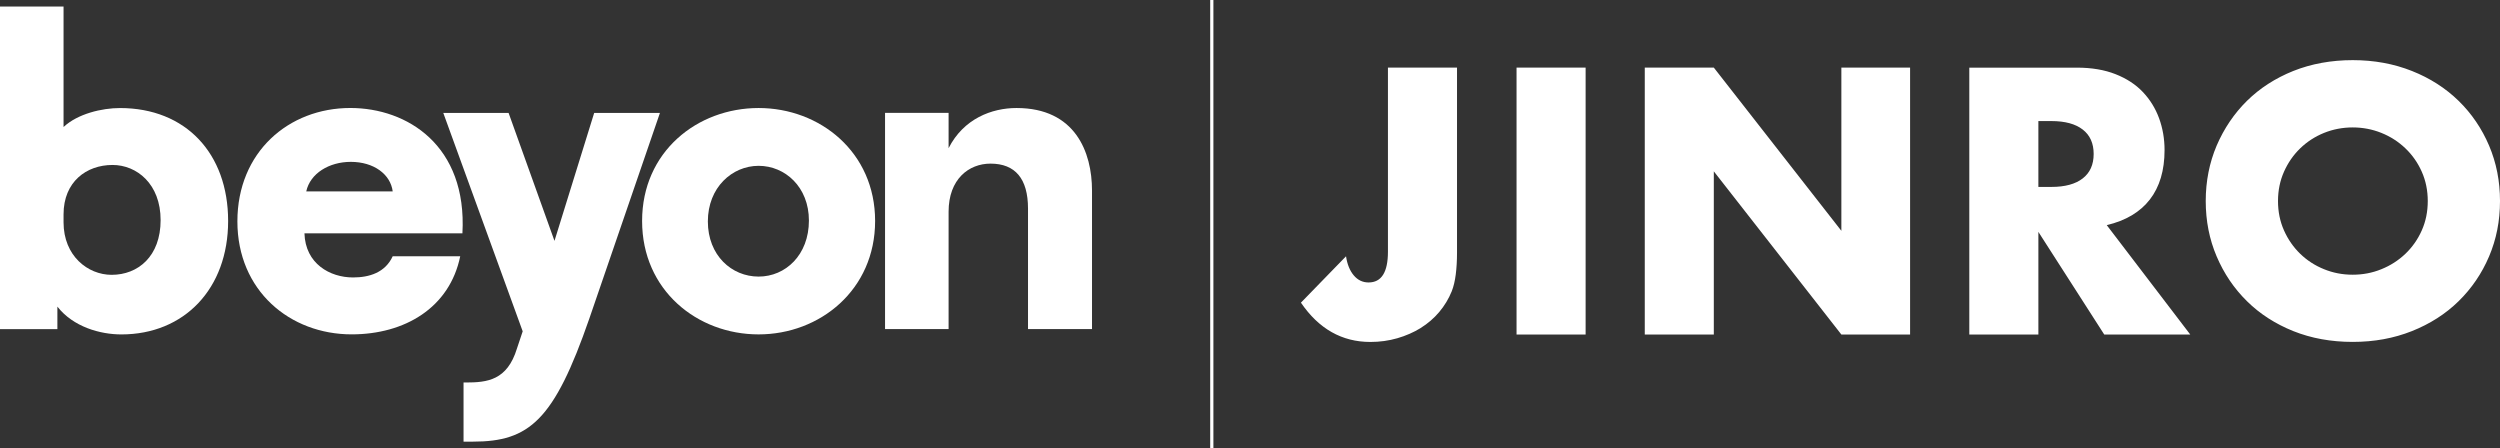 <?xml version="1.0" encoding="UTF-8"?>
<svg id="_레이어_2" data-name="레이어 2" xmlns="http://www.w3.org/2000/svg" viewBox="0 0 783.21 140.4">
  <rect x="0" y="0" width="783.21" height="140.4" fill="#333333" stroke="none"/>
  <defs>
    <style>
      .cls-1 {
        fill: #fff;
        stroke-width: 0px;
      }
    </style>
  </defs>
  <g id="_레이어_1-2" data-name="레이어 1">
    <g>
      <path class="cls-1" d="M0,103.1V2.05h19.91v37.74c4.42-4.15,12.03-5.94,17.69-5.94,20.6,0,33.87,14.24,33.87,35.39s-13.69,35.53-33.45,35.53c-6.64,0-15.07-2.35-20.04-8.71v7.05H0ZM19.91,69.65c0,10.51,7.6,16.45,15.07,16.45,8.29,0,15.34-5.81,15.34-17.14s-7.46-17.28-15.07-17.28c-8.16,0-15.34,5.25-15.34,15.48v2.49Z"/>
      <path class="cls-1" d="M95.38,73.1c.28,9.54,8.02,13.82,15.21,13.82,5.11,0,10.09-1.52,12.44-6.64h21.15c-3.32,16.17-17.42,24.47-34.01,24.47-19.35,0-35.8-13.69-35.8-35.39s16.04-35.53,35.39-35.53c17.83,0,36.63,11.75,35.11,39.26h-49.49ZM123.03,59.97c-.69-5.39-5.94-9.26-13.13-9.26-6.77,0-12.72,3.59-13.96,9.26h27.09Z"/>
      <path class="cls-1" d="M145.22,138.35v-18.52h.69c6.77,0,12.99-.69,16.04-10.64l1.8-5.39-24.88-68.43h20.46l14.38,40.09,12.44-40.09h20.6l-22.12,64.42c-11.06,31.93-18.8,38.57-36.5,38.57h-2.9Z"/>
      <path class="cls-1" d="M237.66,104.76c-19.22,0-36.5-13.82-36.5-35.53s17.28-35.39,36.5-35.39,36.5,13.82,36.5,35.39-17.28,35.53-36.5,35.53ZM253.42,69.09c0-10.51-7.47-17.14-15.76-17.14s-15.9,6.77-15.9,17.42,7.46,17.28,15.9,17.28,15.76-6.77,15.76-17.56Z"/>
      <path class="cls-1" d="M322.06,103.1v-37.74c0-9.4-4.01-14.1-11.75-14.1-6.77,0-13.13,4.84-13.13,15.07v36.77h-19.91V35.36h19.91v11.06c4.7-9.26,13.55-12.58,21.29-12.58,18.39,0,23.64,13.82,23.64,25.85v43.41h-20.04Z"/>
    </g>
    <path class="cls-1" d="M445.08,102.75c2.21-1.37,4.14-3.03,5.8-4.99,1.65-1.96,2.96-4.12,3.92-6.49.59-1.48,1.01-3.25,1.27-5.32s.39-4.32.39-6.77V21.18h-21.64v57.67c0,6.43-2.02,9.64-6.07,9.64-1.84,0-3.38-.73-4.63-2.21-1.25-1.48-2.06-3.47-2.43-5.99l-14.13,14.53c5.59,8.2,12.84,12.31,21.74,12.31,2.94,0,5.76-.38,8.45-1.16,2.69-.78,5.13-1.85,7.34-3.21M475.11,21.18v83.62h21.64V21.18h-21.64ZM515.28,21.18v83.62h21.63v-51.12l39.96,51.12h21.53V21.18h-21.53v51.13l-39.96-51.13h-21.63ZM686.17,104.8l-26.16-34.27c5.96-1.41,10.46-4.09,13.52-8.04,3.06-3.96,4.59-9.12,4.59-15.47,0-3.54-.58-6.87-1.72-9.98-1.14-3.11-2.83-5.84-5.08-8.21-2.24-2.37-5.1-4.23-8.55-5.59-3.47-1.37-7.51-2.05-12.15-2.05h-33.67v83.62h21.64v-32.16l20.64,32.16h26.94ZM638.59,58.56v-20.63h4.08c4.27,0,7.54.89,9.82,2.66,2.29,1.77,3.42,4.33,3.42,7.65s-1.14,5.88-3.42,7.65c-2.28,1.78-5.56,2.67-9.82,2.67h-4.08ZM718.46,22.23c-5.62,2.26-10.47,5.38-14.52,9.36-4.04,4-7.2,8.68-9.5,14.03-2.27,5.36-3.42,11.15-3.42,17.36s1.14,12,3.42,17.35c2.29,5.37,5.45,10.04,9.5,14.03,4.05,4,8.9,7.11,14.52,9.37,5.63,2.25,11.83,3.38,18.6,3.38s12.88-1.13,18.55-3.38c5.67-2.26,10.55-5.37,14.63-9.37,4.08-4,7.27-8.67,9.55-14.03,2.28-5.35,3.42-11.15,3.42-17.35s-1.14-12-3.42-17.36c-2.28-5.35-5.46-10.03-9.55-14.03-4.08-3.98-8.96-7.11-14.63-9.36-5.67-2.25-11.85-3.39-18.55-3.39s-12.96,1.14-18.6,3.39M746.06,41.64c2.83,1.14,5.34,2.75,7.51,4.83,2.17,2.07,3.88,4.51,5.13,7.32,1.25,2.82,1.88,5.88,1.88,9.2s-.63,6.4-1.88,9.2c-1.25,2.81-2.96,5.25-5.13,7.32-2.18,2.07-4.68,3.68-7.51,4.82-2.83,1.16-5.83,1.73-9,1.73s-6.16-.57-8.99-1.73c-2.83-1.14-5.31-2.75-7.45-4.82-2.13-2.07-3.83-4.51-5.08-7.32-1.25-2.8-1.88-5.87-1.88-9.2s.63-6.39,1.88-9.2c1.25-2.81,2.95-5.26,5.08-7.32,2.14-2.07,4.62-3.68,7.45-4.83,2.83-1.14,5.83-1.72,8.99-1.72s6.17.58,9,1.72"/>
    <rect class="cls-1" x="379.14" width="1" height="140.4"/>
  </g>
</svg>